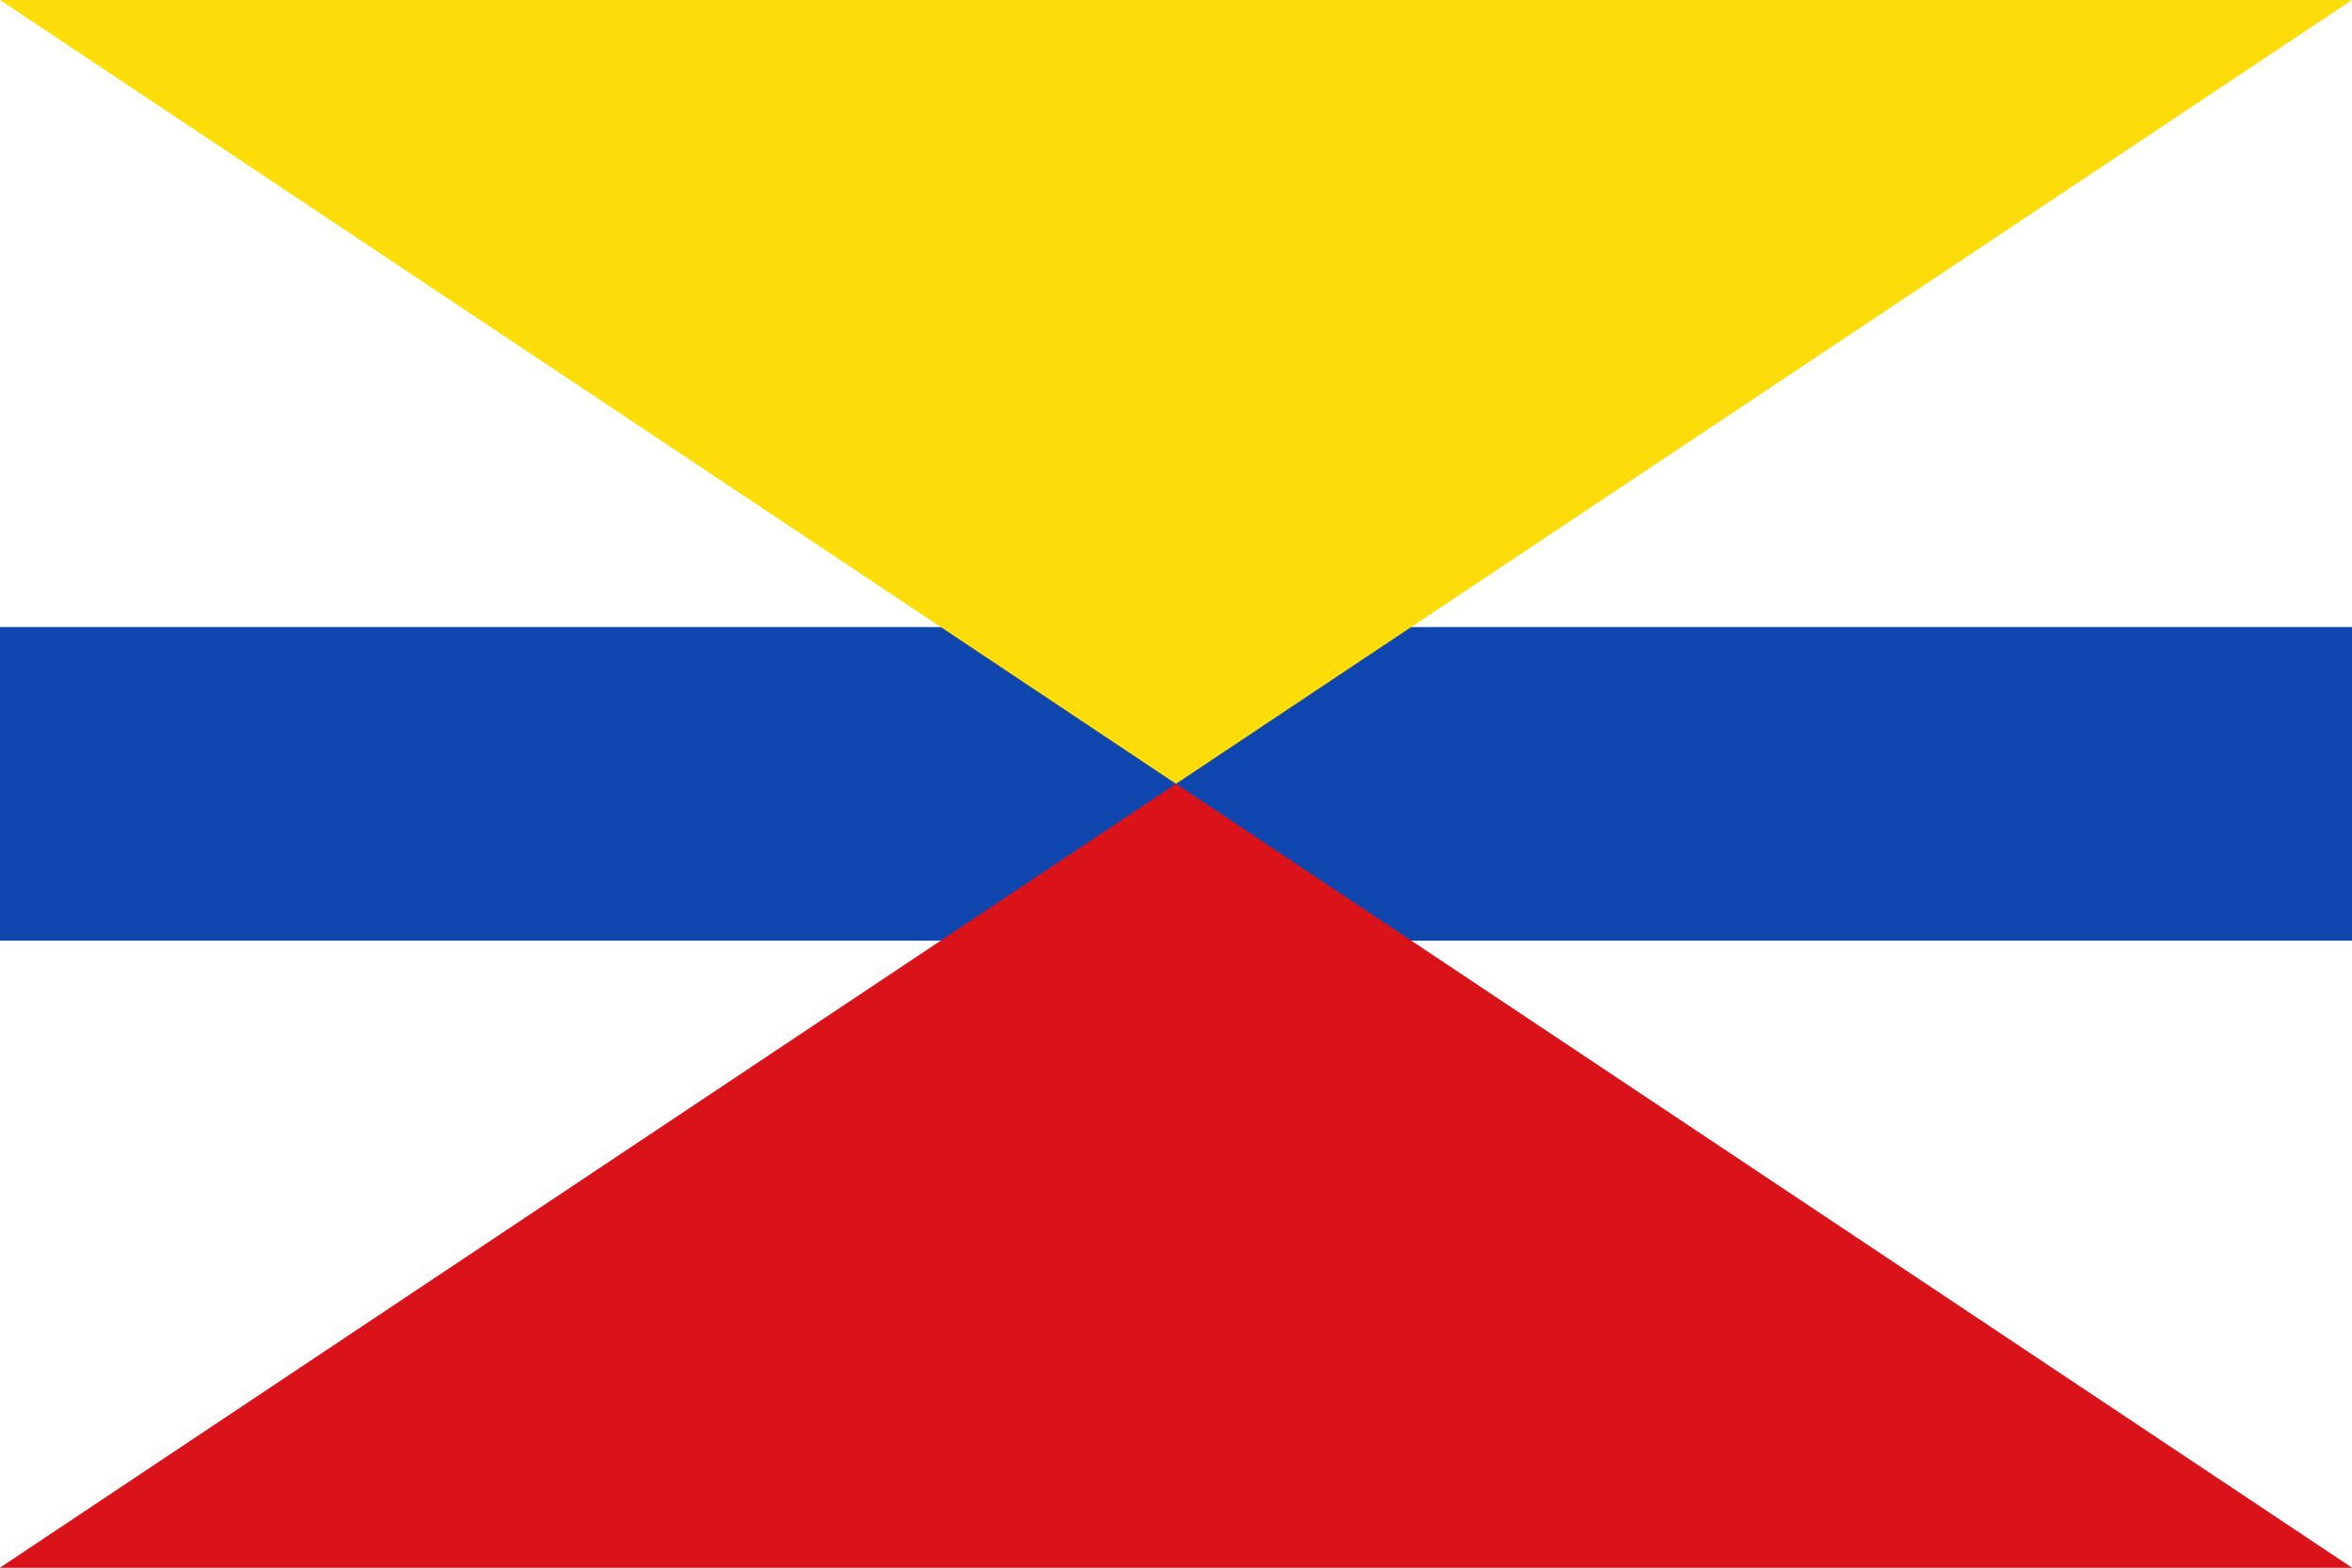<svg width="900" height="600" xmlns="http://www.w3.org/2000/svg">
<rect width="100%" height="100%" fill="#333333" stroke="none"/>
<path fill="#0F47AF" stroke="#FFF" stroke-width="480" d="m0,0h1200v600H0"/>
<path fill="#FCDD09" d="m0,0h900L450,300"/>
<path fill="#DA121A" d="m0,600h900L450,300"/>
</svg>